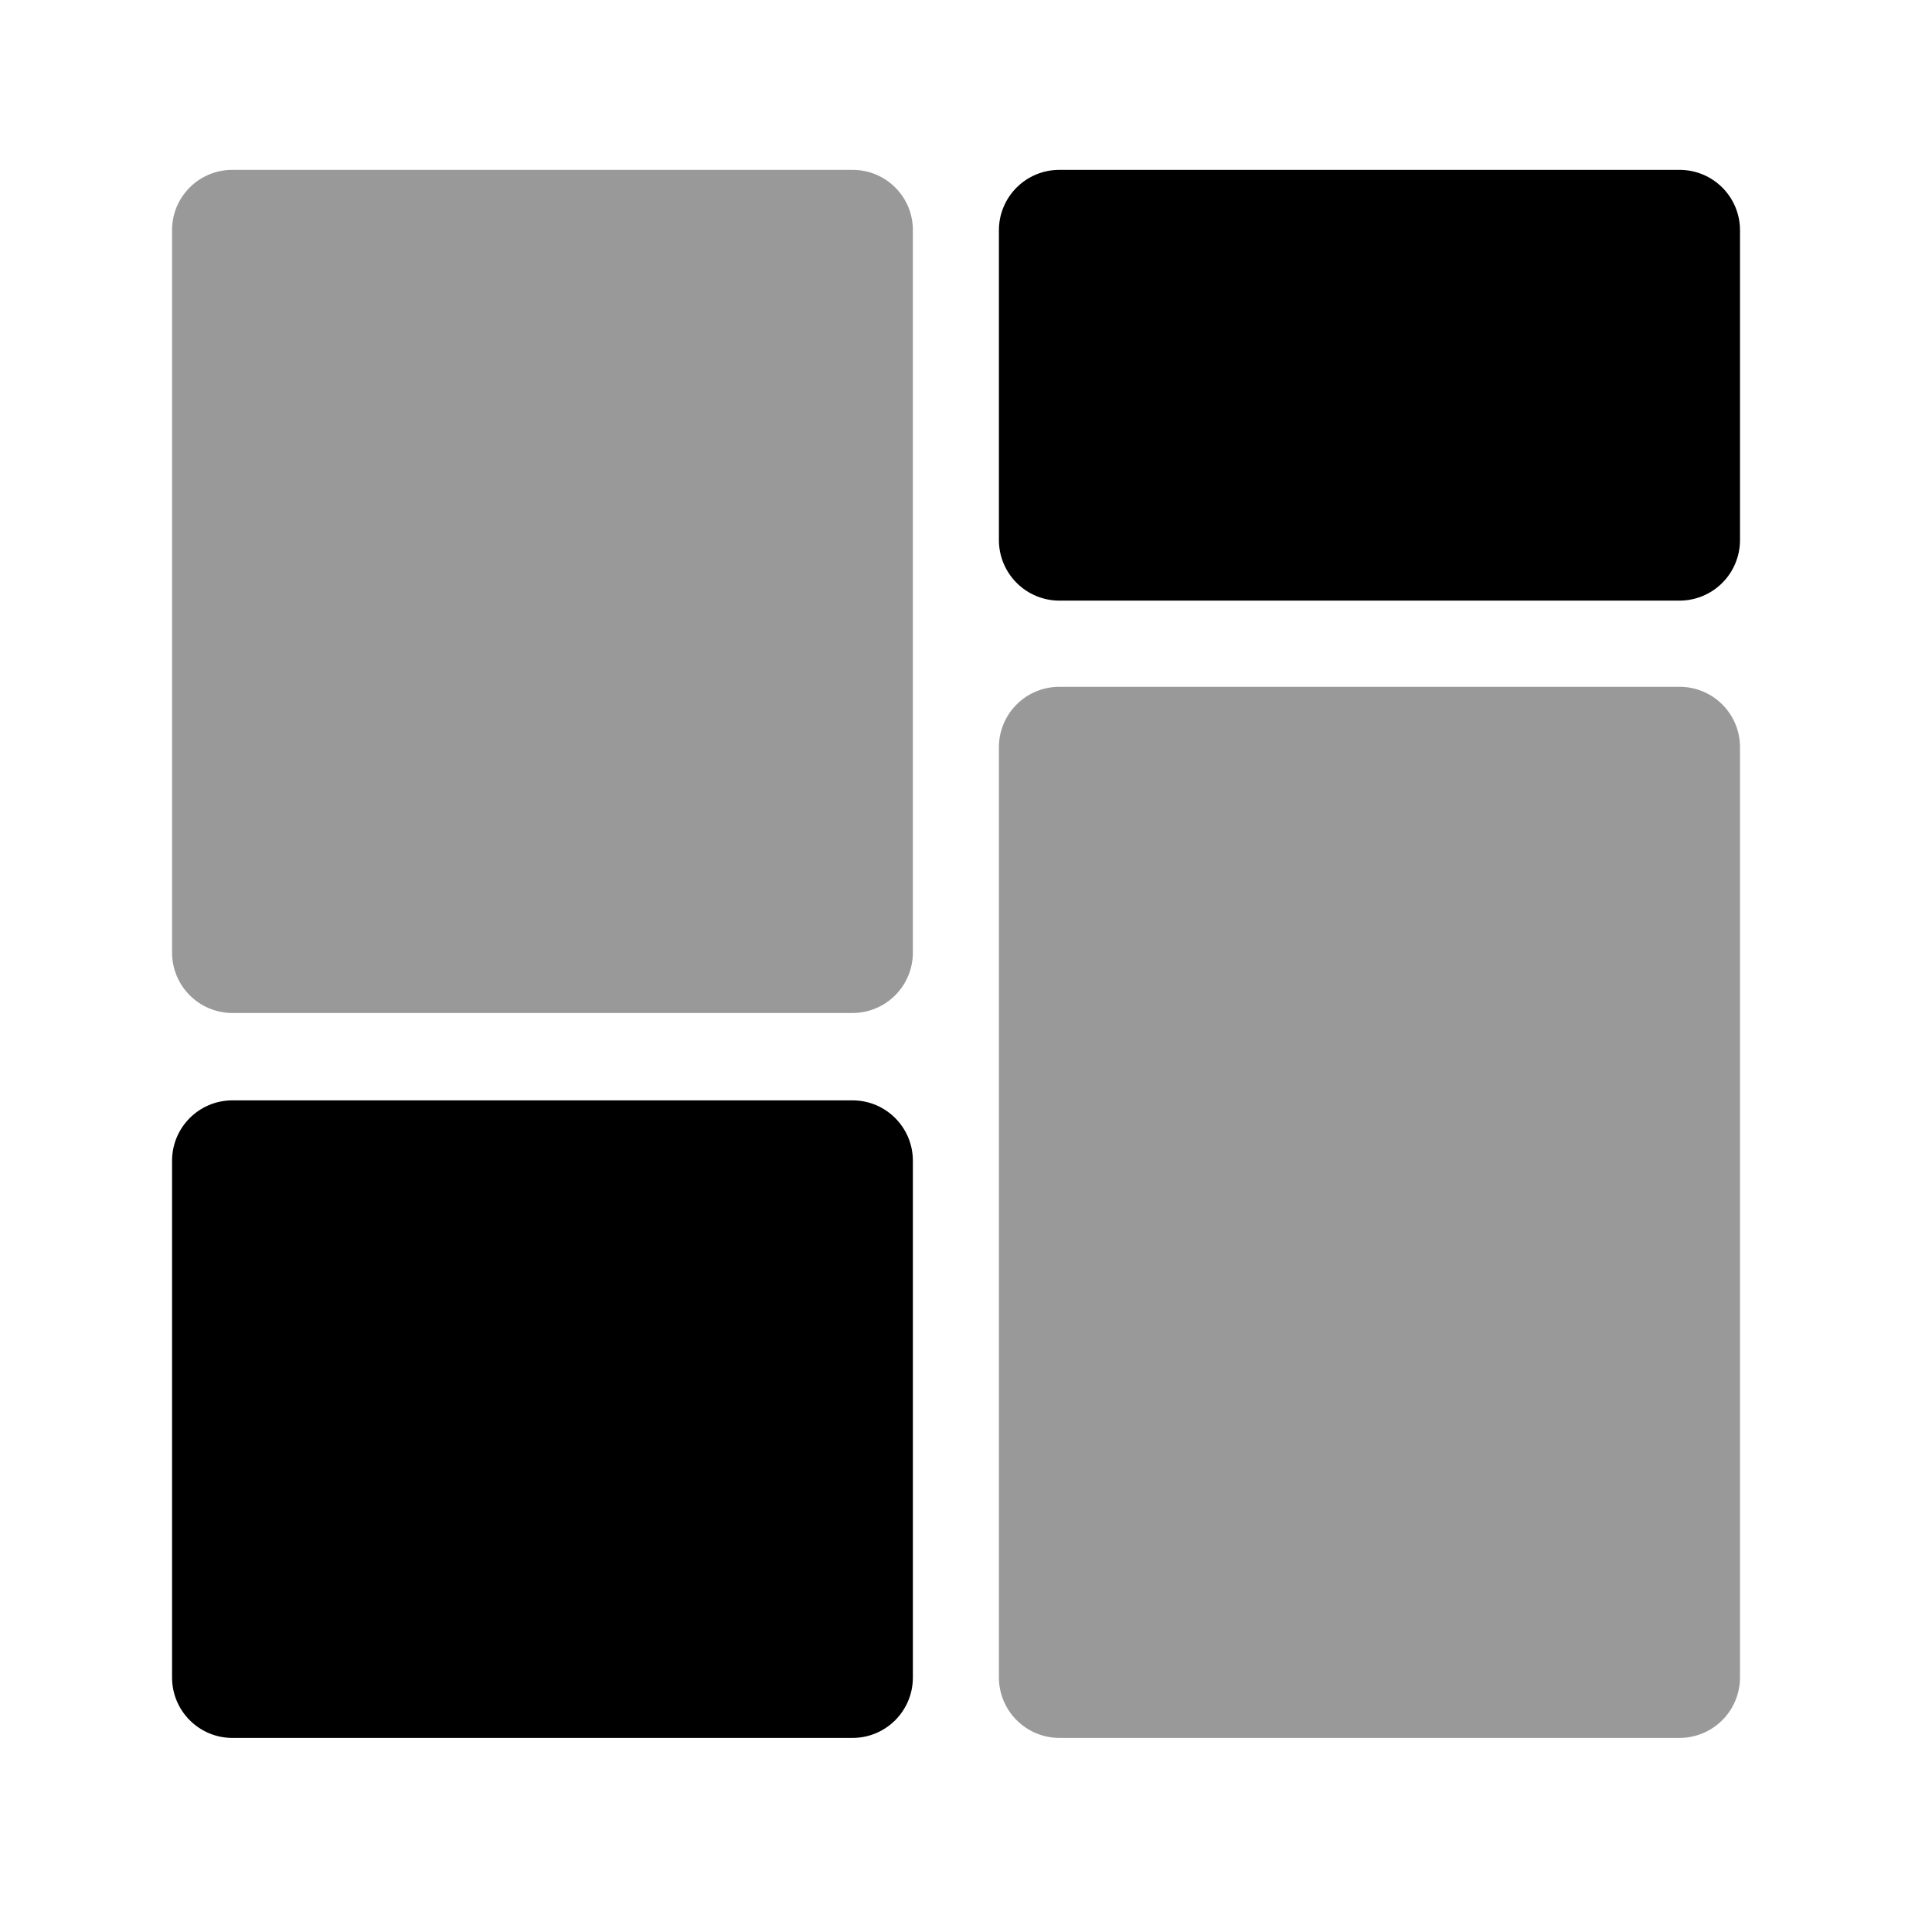 <?xml version="1.0" encoding="utf-8"?><!-- Uploaded to: SVG Repo, www.svgrepo.com, Generator: SVG Repo Mixer Tools -->
<svg width="800px" height="800px" viewBox="0 0 64 64" fill="none" xmlns="http://www.w3.org/2000/svg">
<path d="M55.64 22.751H35.09C34.56 22.751 34.051 22.962 33.676 23.337C33.301 23.712 33.09 24.221 33.09 24.751V55.571C33.092 56.101 33.303 56.609 33.678 56.983C34.052 57.358 34.56 57.569 35.09 57.571H55.64C56.17 57.569 56.678 57.358 57.053 56.983C57.427 56.609 57.638 56.101 57.64 55.571V24.751C57.64 24.221 57.429 23.712 57.054 23.337C56.679 22.962 56.17 22.751 55.64 22.751Z" fill="#999999"/>
<path d="M55.64 5.627H35.09C34.56 5.627 34.051 5.838 33.676 6.213C33.301 6.588 33.09 7.097 33.09 7.627V17.897C33.092 18.427 33.303 18.935 33.678 19.309C34.052 19.684 34.56 19.895 35.09 19.897H55.64C56.17 19.895 56.678 19.684 57.053 19.309C57.427 18.935 57.638 18.427 57.64 17.897V7.627C57.64 7.097 57.429 6.588 57.054 6.213C56.679 5.838 56.17 5.627 55.64 5.627Z" fill="#000000"/>
<path d="M28.24 36.451H7.7C6.595 36.451 5.7 37.346 5.7 38.451V55.571C5.7 56.676 6.595 57.571 7.7 57.571H28.24C29.345 57.571 30.24 56.676 30.24 55.571V38.451C30.24 37.346 29.345 36.451 28.24 36.451Z" fill="#000000"/>
<path d="M28.24 5.627H7.7C7.437 5.626 7.177 5.677 6.934 5.777C6.69 5.878 6.47 6.025 6.284 6.211C6.098 6.397 5.951 6.617 5.85 6.86C5.75 7.104 5.699 7.364 5.7 7.627V31.557C5.7 32.087 5.911 32.596 6.286 32.971C6.661 33.346 7.17 33.557 7.7 33.557H28.24C28.77 33.557 29.279 33.346 29.654 32.971C30.029 32.596 30.24 32.087 30.24 31.557V7.627C30.241 7.364 30.19 7.104 30.09 6.86C29.989 6.617 29.842 6.397 29.656 6.211C29.47 6.025 29.25 5.878 29.006 5.777C28.763 5.677 28.503 5.626 28.24 5.627Z" fill="#999999"/>
</svg>